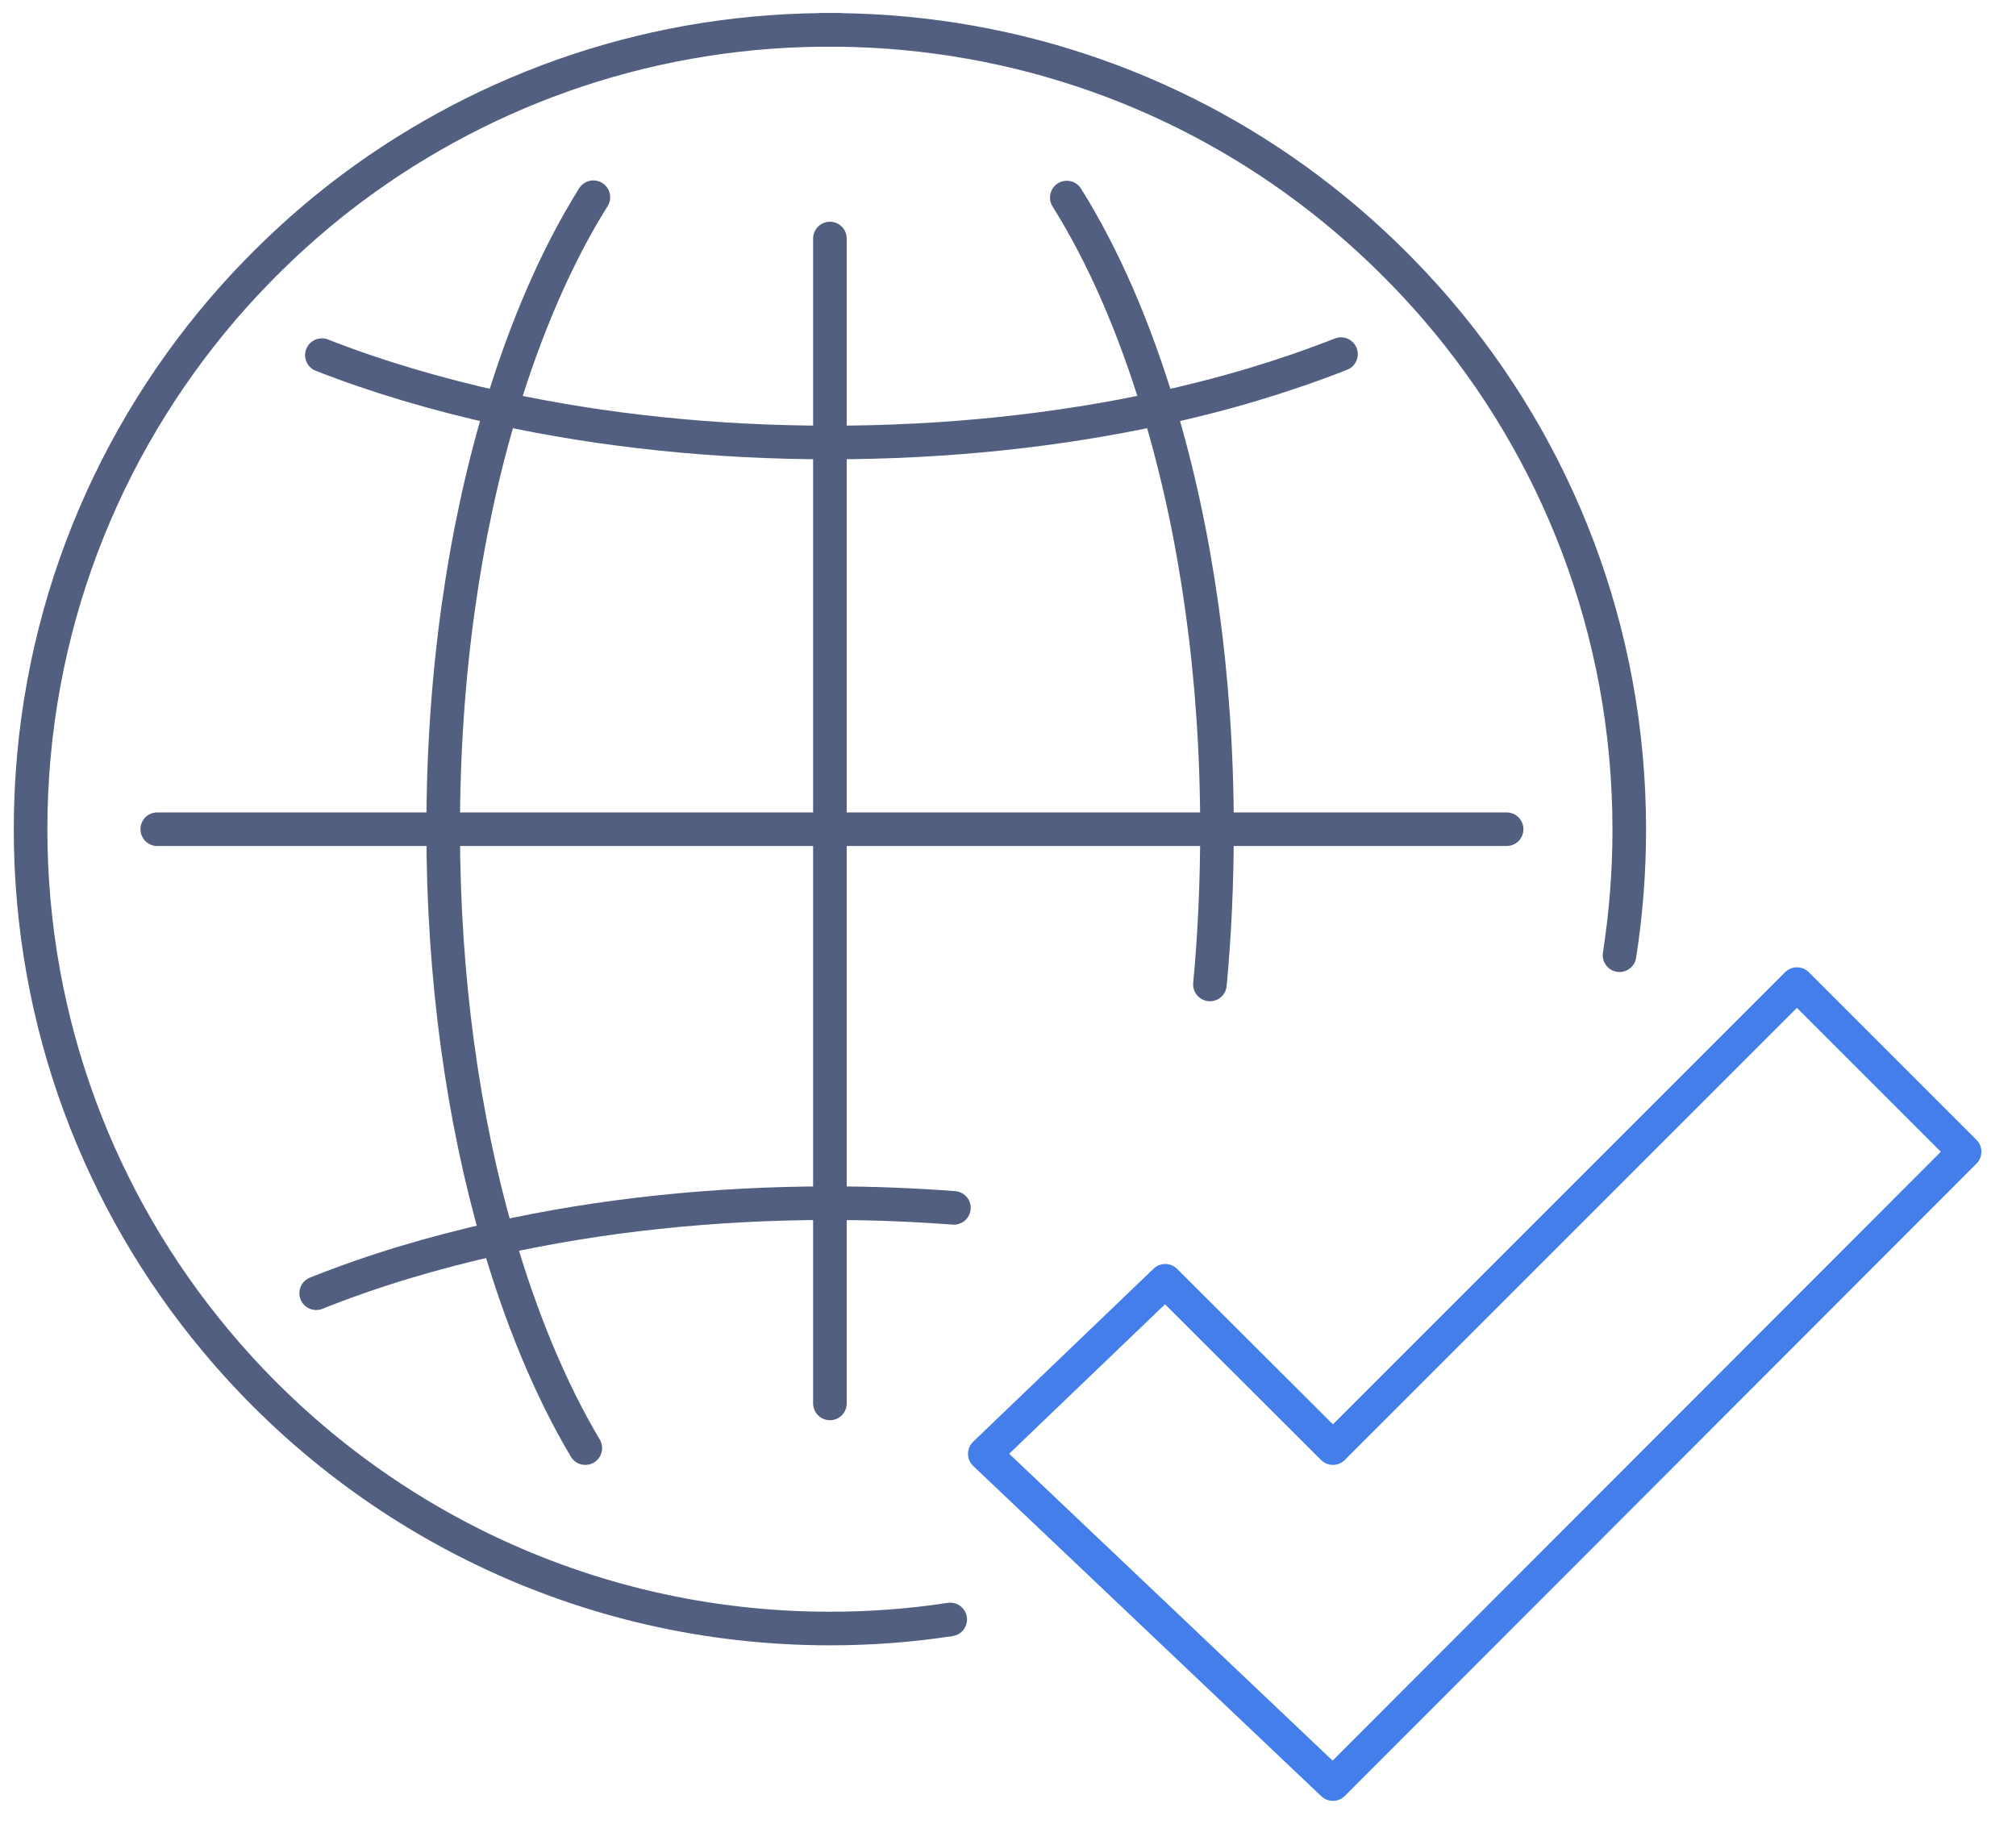<svg xmlns="http://www.w3.org/2000/svg" xmlns:xlink="http://www.w3.org/1999/xlink" id="&#x56FE;&#x5C42;_1" x="0px" y="0px" viewBox="0 0 600 543" style="enable-background:new 0 0 600 543;" xml:space="preserve"><style type="text/css">	.st0{fill:none;stroke:#437EEB;stroke-width:10;stroke-linecap:round;stroke-linejoin:round;stroke-miterlimit:13.333;}	.st1{fill:none;stroke:#525F81;stroke-width:10;stroke-linecap:round;stroke-linejoin:round;stroke-miterlimit:7.111;}</style><g>	<polygon class="st0" points="396.7,431 534.8,292.9 584.7,342.8 396.7,531 293.1,432.7 346.8,381.2  "></polygon>	<path class="st1" d="M482,284.3c1.9-12.2,2.9-24.7,2.9-37.4c0-59.1-21.5-113.1-57.2-154.7c-10.5-12.2-22.2-23.4-34.9-33.3  C353.2,28,303.5,9.5,249.5,8.9c-0.8,0-1.7,0-2.5,0c-0.8,0-1.7,0-2.5,0c-54,0.5-103.7,19.1-143.3,49.8  c-12.7,9.9-24.4,21.1-34.9,33.3C30.6,133.7,9.1,187.7,9.1,246.8c0,57.8,20.6,110.9,55,152.1c43.6,52.4,109.4,85.8,182.9,85.8  c12.2,0,24.1-0.9,35.8-2.7"></path>	<path class="st1" d="M244.5,8.9c0.8,0,1.7,0,2.5,0c0.8,0,1.7,0,2.5,0"></path>	<path class="st1" d="M174.2,431c-10.4-17.5-19.2-38.7-26.1-62.6c-10.3-35.6-16.2-77.2-16.2-121.6c0-46,6.3-88.9,17.3-125.3  c7.3-24.1,16.5-45.4,27.4-62.8"></path>	<path class="st1" d="M317.5,58.8c10.9,17.4,20.1,38.6,27.4,62.8c11,36.4,17.3,79.3,17.3,125.3c0,15.7-0.7,31.2-2.1,46.1"></path>	<path class="st1" d="M95.8,105.7c16.3,6.4,34.2,11.7,53.3,15.9c30,6.5,63.1,10.1,97.9,10.1c34.8,0,67.9-3.6,97.9-10.1  c19.5-4.2,37.7-9.7,54.2-16.2"></path>	<path class="st1" d="M283.9,359.5c-12-0.9-24.3-1.4-36.8-1.4c-35.2,0-68.7,3.7-98.9,10.4c-19.5,4.3-37.6,9.8-54.1,16.4"></path>	<polyline class="st1" points="46.8,246.8 131.9,246.8 247,246.8 362.1,246.8 448.4,246.8  "></polyline>	<polyline class="st1" points="247,71 247,131.7 247,246.8 247,358.1 247,417.7  "></polyline></g></svg>